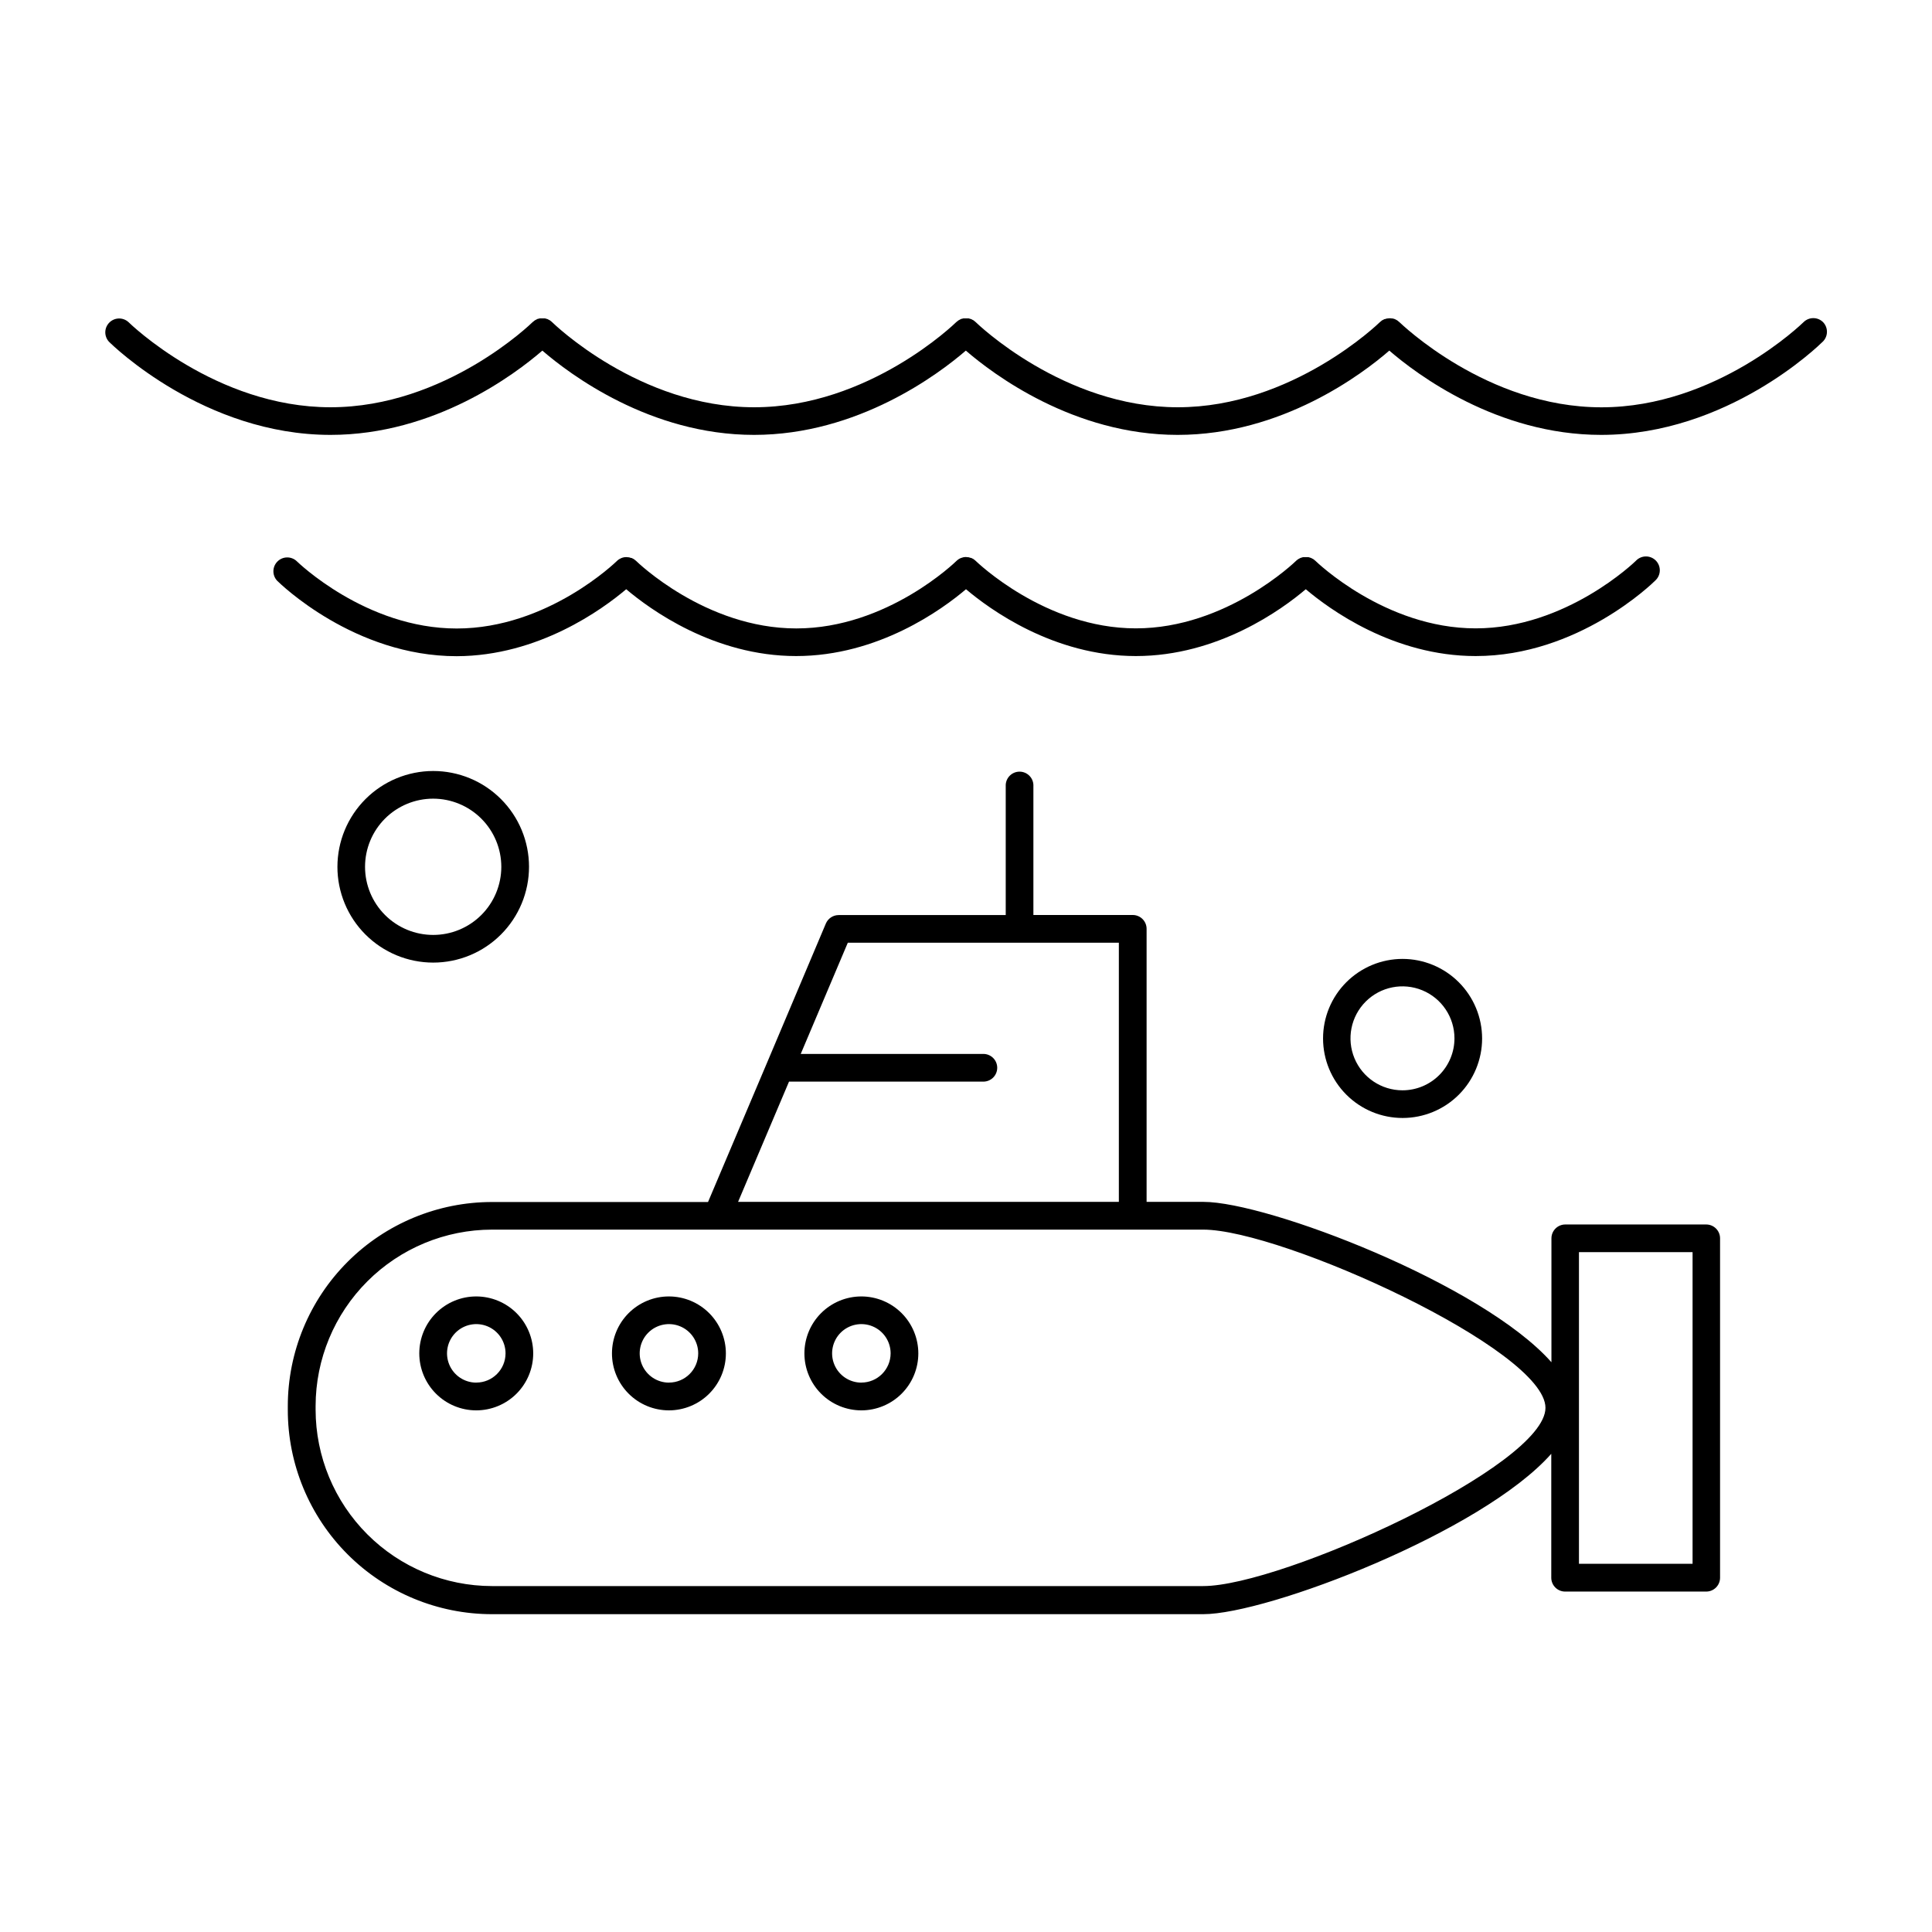 <?xml version="1.0" encoding="UTF-8"?>
<!-- Uploaded to: SVG Repo, www.svgrepo.com, Generator: SVG Repo Mixer Tools -->
<svg fill="#000000" width="800px" height="800px" version="1.1" viewBox="144 144 512 512" xmlns="http://www.w3.org/2000/svg">
 <g>
  <path d="m596.21 468.5h-37.391c-2.027 0-3.672 1.645-3.672 3.672v32.836c-18.383-20.773-75.219-42.5-92.23-42.5h-15.055v-72.352c0-2.023-1.637-3.668-3.66-3.672h-26.34v-34.508c-0.102-1.953-1.715-3.481-3.668-3.481s-3.562 1.527-3.664 3.481v34.527h-44.281c-1.473 0.004-2.801 0.879-3.383 2.234l-15.566 36.84-15.664 36.969h-57.242c-14.355 0-28.121 5.703-38.27 15.852-10.148 10.148-15.852 23.914-15.852 38.27v0.984c0 14.352 5.703 28.117 15.852 38.27 10.148 10.148 23.914 15.852 38.27 15.852h188.48c17.012 0 73.848-21.727 92.23-42.5v32.848-0.004c0.004 2.023 1.648 3.664 3.668 3.664h37.395c2.023 0 3.664-1.641 3.668-3.664v-89.945c0-2.008-1.613-3.644-3.621-3.672zm-243.11-37.863h51.316c1.004 0.051 1.984-0.312 2.715-1.004 0.73-0.691 1.145-1.656 1.145-2.66 0-1.008-0.414-1.969-1.145-2.664-0.73-0.691-1.711-1.055-2.715-1.004h-48.215l12.477-29.473h71.832v68.672l-100.91 0.004zm109.77 133.69h-188.48c-12.395-0.016-24.277-4.945-33.039-13.711-8.766-8.766-13.695-20.645-13.711-33.039v-0.984c0.02-12.391 4.953-24.27 13.719-33.027 8.762-8.762 20.641-13.688 33.031-13.703h188.48c20.82 0 90.695 31.805 90.695 47.23 0 15.43-69.875 47.234-90.695 47.234zm129.68-5.906h-30.109v-82.586h30.109z"/>
  <path d="m270.22 487.57c-4.004-0.004-7.848 1.586-10.68 4.418-2.832 2.828-4.426 6.668-4.426 10.676 0 4.004 1.59 7.844 4.422 10.676 2.832 2.832 6.672 4.422 10.676 4.422 4.004-0.004 7.844-1.594 10.676-4.426 2.832-2.836 4.418-6.676 4.418-10.68-0.004-4-1.594-7.836-4.422-10.664-2.828-2.828-6.664-4.418-10.664-4.422zm0 22.84c-3.137 0-5.965-1.891-7.164-4.789-1.199-2.894-0.535-6.231 1.68-8.449 2.219-2.215 5.555-2.879 8.453-1.68 2.894 1.199 4.785 4.027 4.785 7.164-0.004 4.277-3.477 7.742-7.754 7.742z"/>
  <path d="m321.28 487.57c-4.004-0.004-7.844 1.586-10.68 4.418-2.832 2.828-4.422 6.668-4.422 10.676-0.004 4.004 1.586 7.844 4.418 10.676s6.672 4.422 10.68 4.422c4.004-0.004 7.844-1.594 10.672-4.426 2.832-2.836 4.422-6.676 4.418-10.68-0.004-4-1.598-7.832-4.426-10.66s-6.66-4.422-10.66-4.426zm0 22.84c-3.137 0-5.961-1.891-7.164-4.789-1.199-2.894-0.535-6.231 1.684-8.449 2.215-2.215 5.551-2.879 8.449-1.68 2.898 1.199 4.785 4.027 4.785 7.164-0.004 4.277-3.473 7.742-7.754 7.742z"/>
  <path d="m372.27 487.57c-4.004 0-7.844 1.59-10.676 4.422-2.828 2.832-4.418 6.672-4.418 10.676s1.59 7.844 4.422 10.676c2.832 2.828 6.676 4.418 10.68 4.418 4.004-0.004 7.84-1.598 10.672-4.43 2.828-2.832 4.418-6.672 4.414-10.676-0.004-4-1.598-7.836-4.426-10.664-2.832-2.828-6.668-4.418-10.668-4.422zm0 22.84c-3.137 0-5.965-1.891-7.164-4.789-1.199-2.894-0.535-6.231 1.68-8.449 2.219-2.215 5.555-2.879 8.453-1.68 2.894 1.199 4.785 4.027 4.785 7.164-0.012 4.277-3.477 7.738-7.754 7.742z"/>
  <path d="m233.42 373.7c-0.004 6.734 2.668 13.195 7.43 17.957 4.762 4.762 11.219 7.441 17.953 7.441s13.191-2.676 17.953-7.438c4.762-4.762 7.438-11.219 7.438-17.953s-2.676-13.191-7.441-17.953c-4.762-4.762-11.223-7.434-17.957-7.43-6.727 0.008-13.176 2.684-17.934 7.441-4.758 4.758-7.434 11.207-7.441 17.934zm43.434 0c0 4.789-1.898 9.383-5.285 12.773-3.383 3.387-7.977 5.293-12.766 5.293-4.789 0.004-9.383-1.898-12.77-5.285-3.391-3.387-5.293-7.977-5.293-12.766 0-4.793 1.902-9.383 5.285-12.773 3.387-3.387 7.981-5.289 12.77-5.289 4.785 0.008 9.375 1.91 12.758 5.293 3.387 3.383 5.293 7.969 5.301 12.754z"/>
  <path d="m515.67 398.12c-5.59 0.008-10.945 2.238-14.891 6.191-3.949 3.957-6.164 9.32-6.156 14.906 0.004 5.59 2.231 10.945 6.184 14.895 3.953 3.949 9.312 6.168 14.902 6.164 5.59-0.004 10.949-2.223 14.898-6.176s6.168-9.312 6.168-14.902c-0.008-5.59-2.234-10.953-6.191-14.906-3.957-3.949-9.32-6.172-14.914-6.172zm0 34.824c-5.57 0-10.594-3.356-12.727-8.504-2.133-5.148-0.953-11.07 2.984-15.012 3.941-3.941 9.867-5.117 15.016-2.984 5.144 2.129 8.504 7.152 8.504 12.727 0 3.652-1.453 7.156-4.035 9.738-2.586 2.586-6.09 4.035-9.742 4.035z"/>
  <path d="m627.14 229.38c-1.434-1.43-3.754-1.43-5.188 0-0.234 0.227-23.086 22.562-53.551 22.562-30.461 0-53.273-22.355-53.559-22.582-0.109-0.109-0.234-0.207-0.363-0.297l-0.195-0.156c-0.141-0.094-0.289-0.172-0.445-0.238-0.059-0.035-0.121-0.07-0.184-0.098-0.18-0.07-0.363-0.125-0.551-0.168h-0.129c-0.207-0.039-0.414-0.059-0.621-0.059h-0.078c-0.215 0.004-0.43 0.023-0.641 0.059h-0.059c-0.195 0.043-0.391 0.102-0.582 0.168h-0.098c-0.156 0.066-0.309 0.145-0.453 0.238l-0.195 0.098c-0.098 0.07-0.188 0.156-0.277 0.227-0.098 0.074-0.191 0.152-0.285 0.234-0.234 0.227-23.184 22.562-53.551 22.562-30.367 0-53.324-22.336-53.559-22.562-0.078-0.078-0.176-0.137-0.254-0.215-0.078-0.078-0.195-0.176-0.305-0.246l-0.285-0.148c-0.113-0.07-0.23-0.133-0.355-0.188l-0.316-0.09 0.004 0.004c-0.121-0.047-0.242-0.082-0.367-0.109h-0.344-0.355-0.363-0.336 0.004c-0.129 0.027-0.254 0.062-0.375 0.109-0.098 0-0.207 0-0.305 0.09v-0.004c-0.113 0.055-0.227 0.113-0.336 0.18-0.098 0.059-0.207 0.098-0.305 0.168v-0.004c-0.086 0.062-0.168 0.129-0.246 0.199-0.113 0.078-0.219 0.164-0.324 0.254-0.227 0.227-23.074 22.562-53.551 22.562-30.473 0-53.324-22.336-53.551-22.562-0.227-0.227-0.176-0.137-0.254-0.215-0.078-0.078-0.195-0.176-0.305-0.246-0.109-0.07-0.195-0.098-0.297-0.148h0.004c-0.109-0.07-0.227-0.133-0.348-0.188l-0.316-0.09 0.004 0.004c-0.117-0.047-0.242-0.082-0.363-0.109h-0.344-0.355-0.363-0.336c-0.129 0.027-0.254 0.062-0.375 0.109-0.098 0-0.207 0-0.305 0.09v-0.004c-0.113 0.055-0.227 0.113-0.336 0.18-0.102 0.047-0.203 0.105-0.305 0.164-0.086 0.062-0.168 0.129-0.246 0.199-0.109 0.078-0.219 0.164-0.324 0.254-0.227 0.227-23.074 22.562-53.551 22.562-30.473 0.004-53.32-22.344-53.547-22.57-1.453-1.324-3.691-1.266-5.074 0.129-1.387 1.395-1.426 3.633-0.094 5.074 0.984 0.984 25.258 24.688 58.715 24.688 27.641 0 48.973-16.137 56.137-22.336 7.164 6.199 28.535 22.336 56.09 22.336 27.551 0 48.973-16.137 56.137-22.336 7.164 6.199 28.535 22.336 56.137 22.336s48.965-16.137 56.09-22.336c7.164 6.199 28.535 22.336 56.137 22.336 33.457 0 57.703-23.684 58.715-24.688h0.004c1.457-1.402 1.5-3.723 0.098-5.184z"/>
  <path d="m309.95 300.15c6.25 5.293 23.211 17.711 45.027 17.711 21.816 0 38.77-12.398 45.02-17.711 6.25 5.293 23.211 17.711 45.02 17.711 21.805 0 38.781-12.398 45.027-17.711 6.25 5.293 23.211 17.711 45.02 17.711 27.129 0 46.781-19.199 47.605-20.016h-0.004c0.742-0.672 1.176-1.617 1.199-2.621 0.027-1-0.359-1.969-1.062-2.68-0.707-0.707-1.672-1.102-2.672-1.082-1 0.016-1.949 0.445-2.629 1.18-0.176 0.176-18.391 17.879-42.441 17.879s-42.262-17.711-42.441-17.879c-0.133-0.129-0.277-0.25-0.43-0.355l-0.129-0.098c-0.148-0.098-0.301-0.18-0.465-0.246-0.055-0.035-0.113-0.066-0.176-0.09-0.145-0.055-0.293-0.102-0.441-0.137-0.078-0.027-0.156-0.051-0.238-0.07-0.129-0.008-0.262-0.008-0.391 0h-0.305-0.316c-0.133-0.008-0.262-0.008-0.395 0-0.078 0.016-0.152 0.039-0.227 0.07-0.152 0.031-0.305 0.078-0.453 0.137-0.055 0.02-0.105 0.047-0.156 0.078-0.168 0.074-0.328 0.16-0.484 0.258-0.035 0.027-0.074 0.055-0.105 0.09-0.164 0.105-0.316 0.227-0.453 0.363-0.176 0.176-18.391 17.879-42.441 17.879s-42.254-17.711-42.441-17.879h0.004c-0.074-0.07-0.156-0.137-0.238-0.199-0.109-0.09-0.215-0.188-0.336-0.266l-0.195-0.109v0.004c-0.141-0.09-0.289-0.164-0.441-0.227h-0.129c-0.18-0.07-0.363-0.129-0.551-0.168h-0.059c-0.215-0.039-0.434-0.059-0.648-0.059-0.234-0.004-0.465 0.02-0.691 0.066-0.227 0.051-0.453 0.121-0.668 0.207-0.211 0.086-0.41 0.191-0.602 0.316-0.016 0.023-0.043 0.039-0.066 0.051-0.176 0.117-0.34 0.254-0.492 0.402-0.176 0.176-18.293 17.879-42.43 17.879s-42.262-17.711-42.441-17.879c-0.176-0.168-0.168-0.129-0.246-0.195l-0.324-0.266-0.195-0.109h-0.004c-0.145-0.086-0.297-0.16-0.449-0.227h-0.121c-0.18-0.07-0.367-0.125-0.559-0.168h-0.059c-0.215-0.039-0.434-0.059-0.652-0.059-0.23 0-0.461 0.02-0.688 0.066-0.23 0.051-0.453 0.117-0.668 0.207-0.211 0.09-0.41 0.195-0.602 0.316l-0.059 0.051c-0.18 0.113-0.344 0.25-0.492 0.402-0.188 0.176-18.301 17.879-42.441 17.879-24.137 0-42.262-17.711-42.441-17.879h0.004c-1.453-1.324-3.691-1.266-5.074 0.129-1.387 1.395-1.426 3.633-0.094 5.074 0.828 0.816 20.477 20.016 47.605 20.016 21.707-0.059 38.672-12.457 44.922-17.75z"/>
 </g>
</svg>